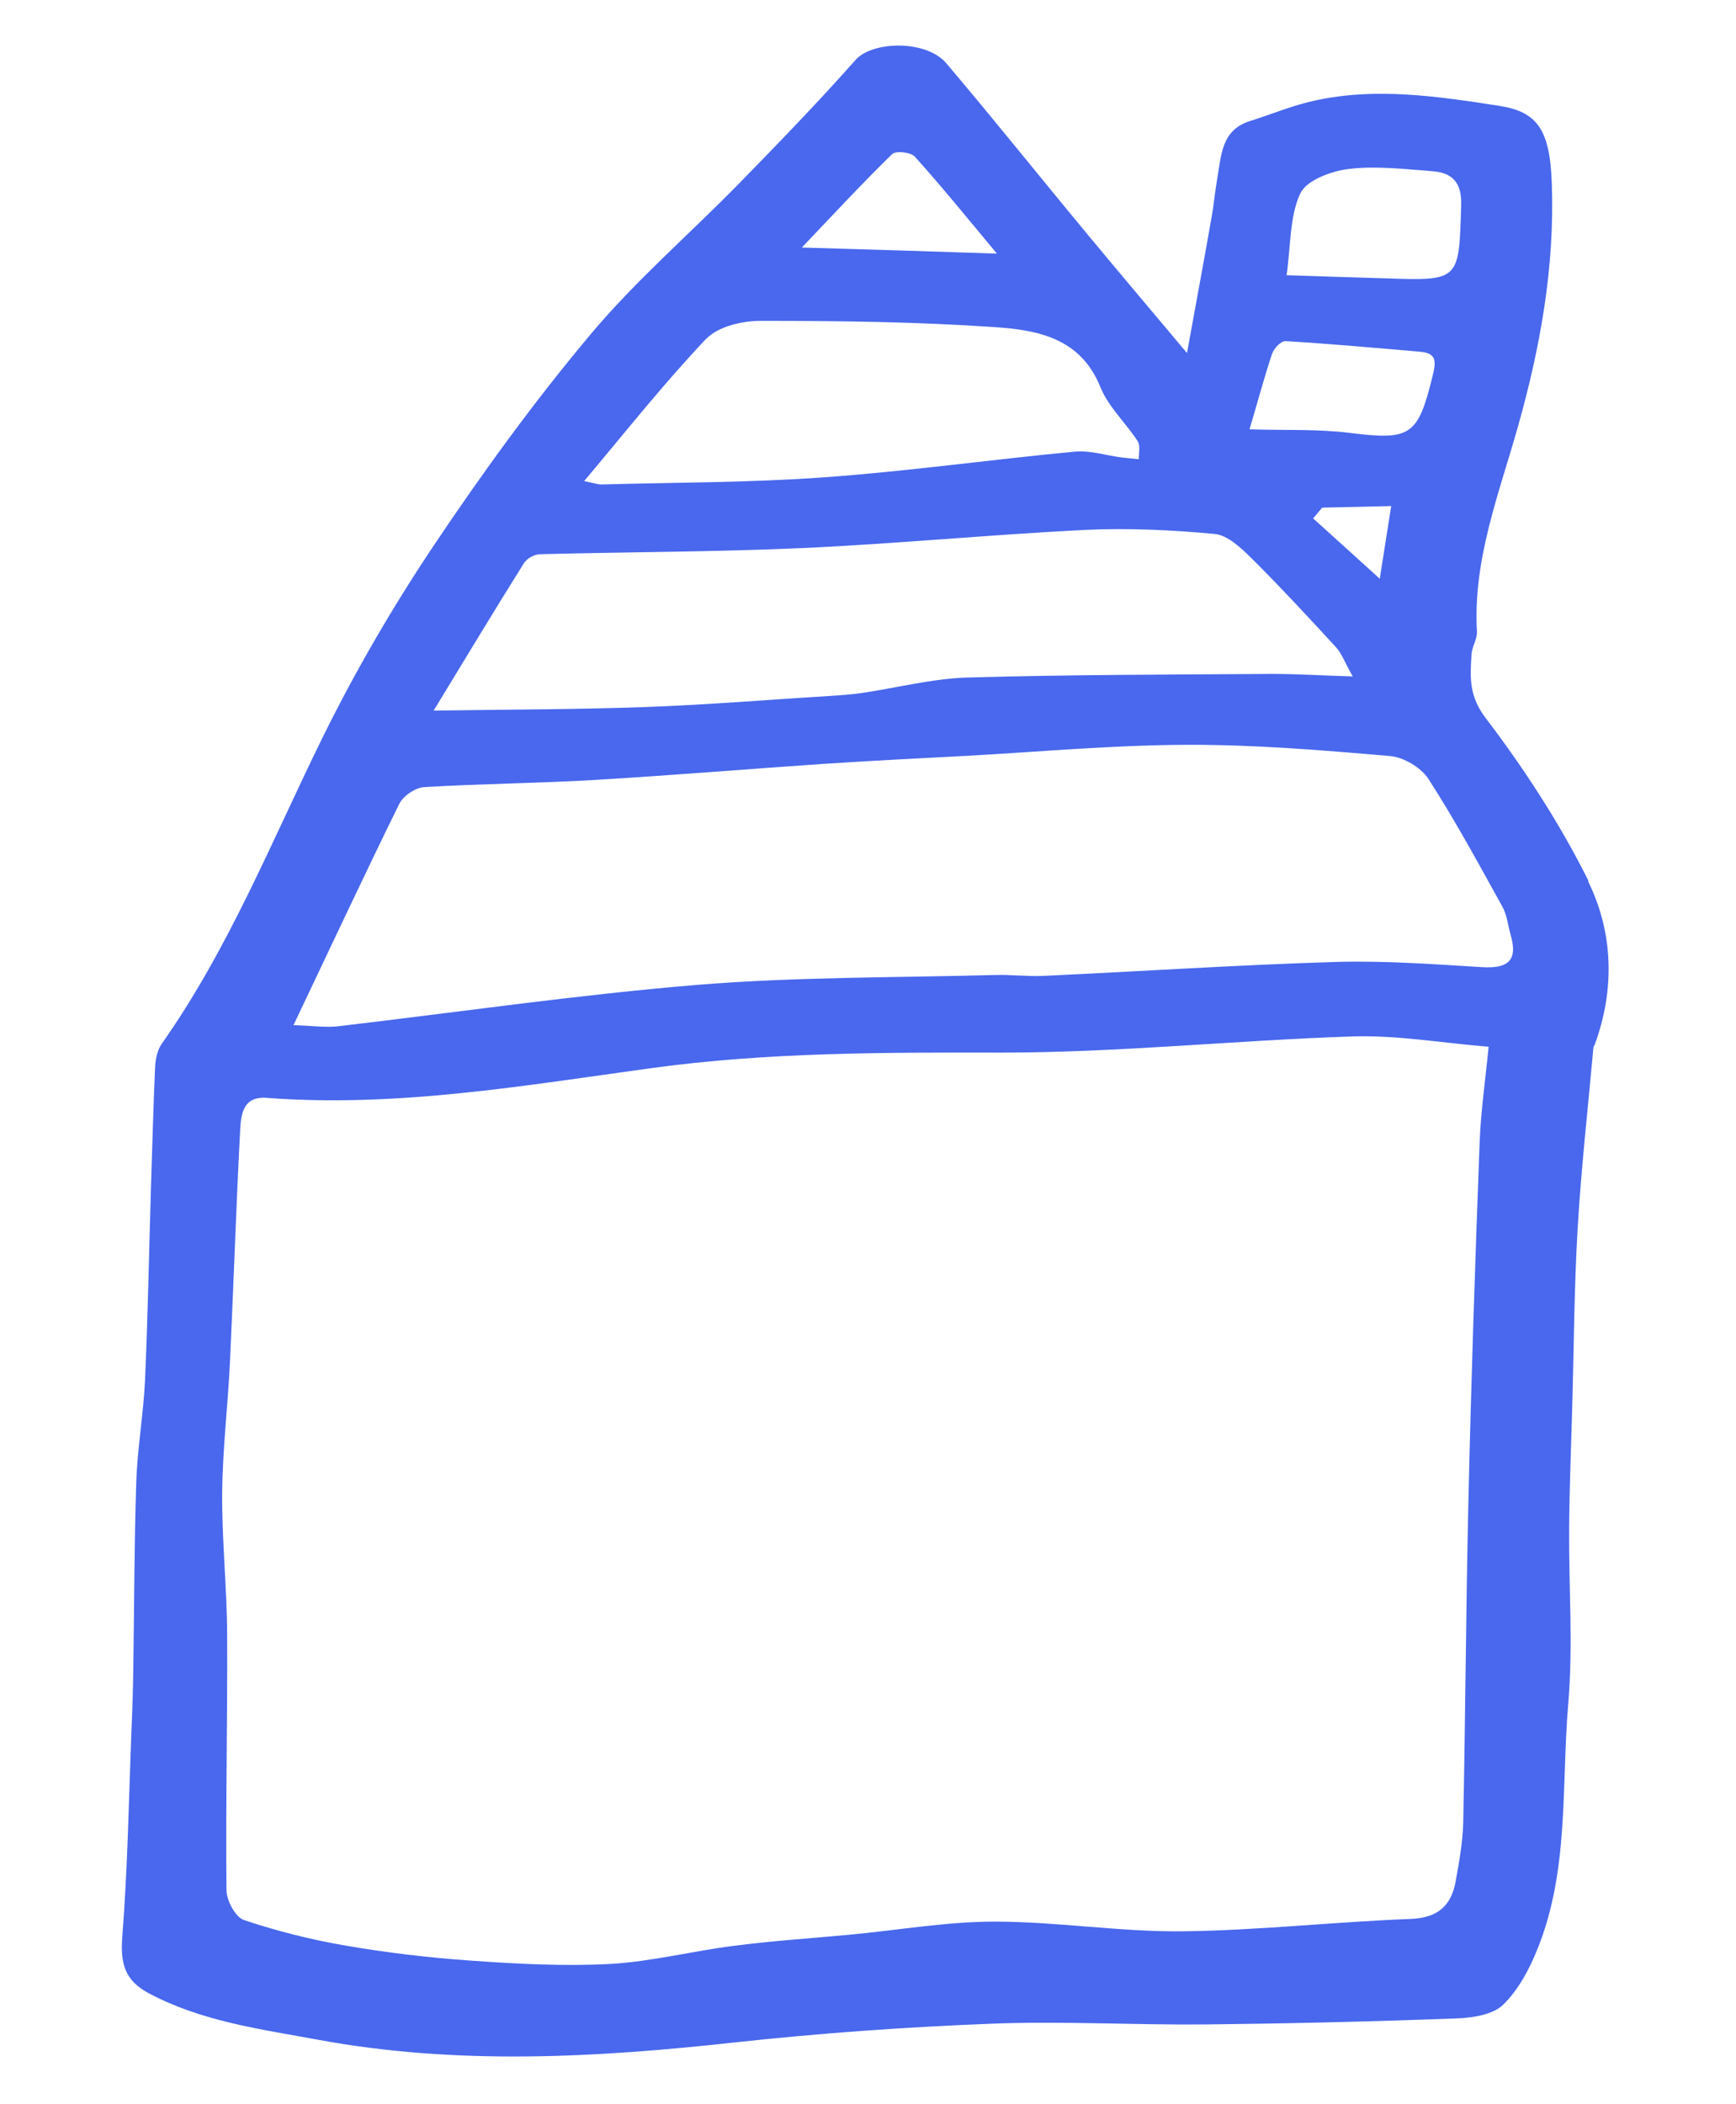 <svg width="52" height="63" viewBox="0 0 52 63" fill="none" xmlns="http://www.w3.org/2000/svg">
<path d="M47.582 26.379C46.726 24.661 45.661 23.024 44.496 21.494C43.99 20.827 44.038 20.261 44.078 19.594C44.091 19.365 44.253 19.136 44.24 18.907C44.118 16.758 44.9 14.79 45.466 12.782C46.14 10.397 46.571 7.991 46.483 5.505C46.429 3.875 46.045 3.342 44.893 3.167C43.06 2.884 41.221 2.608 39.382 3.012C38.721 3.153 38.088 3.423 37.441 3.625C36.585 3.895 36.585 4.643 36.464 5.33C36.397 5.714 36.363 6.098 36.296 6.482C36.067 7.789 35.824 9.09 35.555 10.572C34.436 9.238 33.499 8.133 32.577 7.021C31.162 5.317 29.78 3.585 28.345 1.894C27.745 1.186 26.128 1.227 25.63 1.792C24.518 3.046 23.352 4.252 22.18 5.451C20.684 6.987 19.04 8.396 17.672 10.033C15.988 12.041 14.438 14.177 12.976 16.36C11.77 18.166 10.665 20.059 9.701 22.006C8.158 25.133 6.871 28.381 4.843 31.258C4.715 31.44 4.661 31.703 4.647 31.925C4.594 33.084 4.567 34.243 4.526 35.408C4.466 37.383 4.432 39.357 4.344 41.331C4.297 42.348 4.115 43.359 4.082 44.376C4.021 46.216 4.021 48.055 3.994 49.895C3.987 50.515 3.967 51.141 3.94 51.761C3.859 53.837 3.826 55.912 3.664 57.98C3.603 58.769 3.718 59.294 4.452 59.685C6.035 60.527 7.767 60.756 9.492 61.073C13.663 61.848 17.827 61.619 22.005 61.16C24.538 60.884 27.085 60.702 29.632 60.601C31.795 60.514 33.958 60.641 36.121 60.621C38.641 60.594 41.154 60.534 43.667 60.439C44.132 60.419 44.725 60.325 45.028 60.028C45.48 59.584 45.81 58.971 46.052 58.364C47.009 56.006 46.766 53.472 46.975 51.02C47.124 49.288 46.989 47.529 47.002 45.784C47.009 44.619 47.056 43.453 47.09 42.281C47.144 40.441 47.15 38.595 47.258 36.756C47.366 34.95 47.568 33.158 47.73 31.359C47.73 31.332 47.764 31.305 47.77 31.278C48.377 29.62 48.323 27.915 47.568 26.386L47.582 26.379ZM38.95 5.795C39.132 5.397 39.88 5.121 40.399 5.06C41.228 4.959 42.084 5.067 42.919 5.128C43.512 5.175 43.788 5.478 43.768 6.138C43.701 8.409 43.728 8.409 41.504 8.335C40.547 8.308 39.597 8.275 38.539 8.241C38.667 7.338 38.627 6.482 38.95 5.788L38.95 5.795ZM38.115 10.572C38.169 10.417 38.385 10.201 38.512 10.215C39.853 10.296 41.188 10.417 42.521 10.531C43.007 10.572 43.034 10.774 42.912 11.259C42.474 13.045 42.259 13.193 40.44 12.964C39.483 12.843 38.499 12.89 37.428 12.856C37.657 12.088 37.859 11.327 38.108 10.579L38.115 10.572ZM41.673 15.147C41.565 15.841 41.464 16.481 41.329 17.33C40.574 16.643 39.954 16.084 39.334 15.524C39.422 15.416 39.516 15.309 39.604 15.201C40.211 15.187 40.817 15.174 41.666 15.154L41.673 15.147ZM26.721 4.616C26.829 4.508 27.28 4.555 27.402 4.69C28.197 5.572 28.945 6.495 29.861 7.594C27.806 7.526 25.913 7.466 24.019 7.412C24.942 6.442 25.812 5.505 26.721 4.616H26.721ZM21.155 10.147C21.506 9.777 22.227 9.608 22.779 9.608C25.124 9.608 27.476 9.635 29.814 9.797C31.081 9.884 32.367 10.12 32.96 11.589C33.196 12.182 33.722 12.661 34.079 13.213C34.166 13.348 34.106 13.57 34.113 13.752C33.938 13.732 33.769 13.719 33.594 13.698C33.129 13.638 32.657 13.483 32.206 13.523C29.706 13.759 27.22 14.109 24.72 14.291C22.49 14.453 20.253 14.446 18.016 14.507C17.908 14.507 17.794 14.467 17.497 14.406C18.757 12.91 19.896 11.468 21.156 10.141L21.155 10.147ZM15.725 16.831C15.806 16.703 16.021 16.602 16.169 16.596C18.777 16.528 21.385 16.528 23.985 16.414C26.822 16.286 29.659 16.01 32.496 15.868C33.789 15.808 35.096 15.868 36.383 15.989C36.767 16.023 37.158 16.394 37.468 16.697C38.344 17.566 39.186 18.476 40.022 19.385C40.19 19.567 40.271 19.817 40.52 20.255C39.577 20.228 38.843 20.18 38.108 20.18C35.063 20.201 32.024 20.201 28.978 20.288C27.913 20.322 26.862 20.598 25.805 20.753C25.481 20.8 25.158 20.821 24.828 20.841C23.002 20.955 21.182 21.104 19.356 21.171C17.301 21.245 15.246 21.245 12.989 21.279C13.973 19.662 14.835 18.233 15.718 16.825L15.725 16.831ZM44.321 34.202C44.186 37.8 44.065 41.391 43.984 44.989C43.91 48.183 43.896 51.377 43.829 54.571C43.815 55.164 43.707 55.763 43.6 56.35C43.465 57.084 43.047 57.434 42.245 57.462C39.968 57.549 37.697 57.805 35.42 57.832C33.547 57.852 31.667 57.542 29.794 57.542C28.352 57.542 26.903 57.798 25.461 57.933C24.309 58.041 23.157 58.115 22.011 58.263C20.765 58.418 19.538 58.735 18.292 58.809C16.897 58.883 15.482 58.809 14.081 58.708C12.827 58.62 11.574 58.472 10.334 58.257C9.31 58.081 8.293 57.825 7.309 57.495C7.053 57.408 6.79 56.916 6.784 56.613C6.757 54.052 6.817 51.492 6.804 48.931C6.797 47.516 6.642 46.102 6.655 44.686C6.669 43.366 6.831 42.045 6.891 40.724C6.999 38.427 7.073 36.129 7.194 33.838C7.221 33.367 7.275 32.821 7.989 32.875C11.891 33.171 15.711 32.504 19.552 31.979C23.015 31.507 26.499 31.514 29.996 31.52C33.506 31.52 37.017 31.15 40.527 31.035C41.834 30.995 43.148 31.224 44.59 31.345C44.489 32.376 44.354 33.292 44.321 34.215L44.321 34.202ZM44.381 28.96C42.926 28.872 41.47 28.764 40.022 28.805C37.097 28.892 34.173 29.088 31.242 29.223C30.764 29.243 30.279 29.182 29.793 29.196C26.822 29.277 23.837 29.25 20.879 29.492C17.281 29.789 13.703 30.314 10.118 30.732C9.768 30.772 9.404 30.718 8.791 30.698C9.91 28.347 10.914 26.197 11.958 24.075C12.079 23.832 12.443 23.583 12.713 23.569C14.417 23.468 16.129 23.455 17.833 23.354C20.111 23.219 22.381 23.03 24.652 22.875C26.087 22.781 27.523 22.707 28.958 22.633C31.154 22.512 33.358 22.309 35.554 22.303C37.582 22.296 39.61 22.464 41.639 22.64C42.043 22.673 42.562 22.983 42.784 23.32C43.586 24.56 44.286 25.86 45.001 27.147C45.142 27.397 45.169 27.713 45.25 27.996C45.486 28.798 45.129 29.007 44.381 28.96L44.381 28.96Z" fill="#4968ED"/>
</svg>
